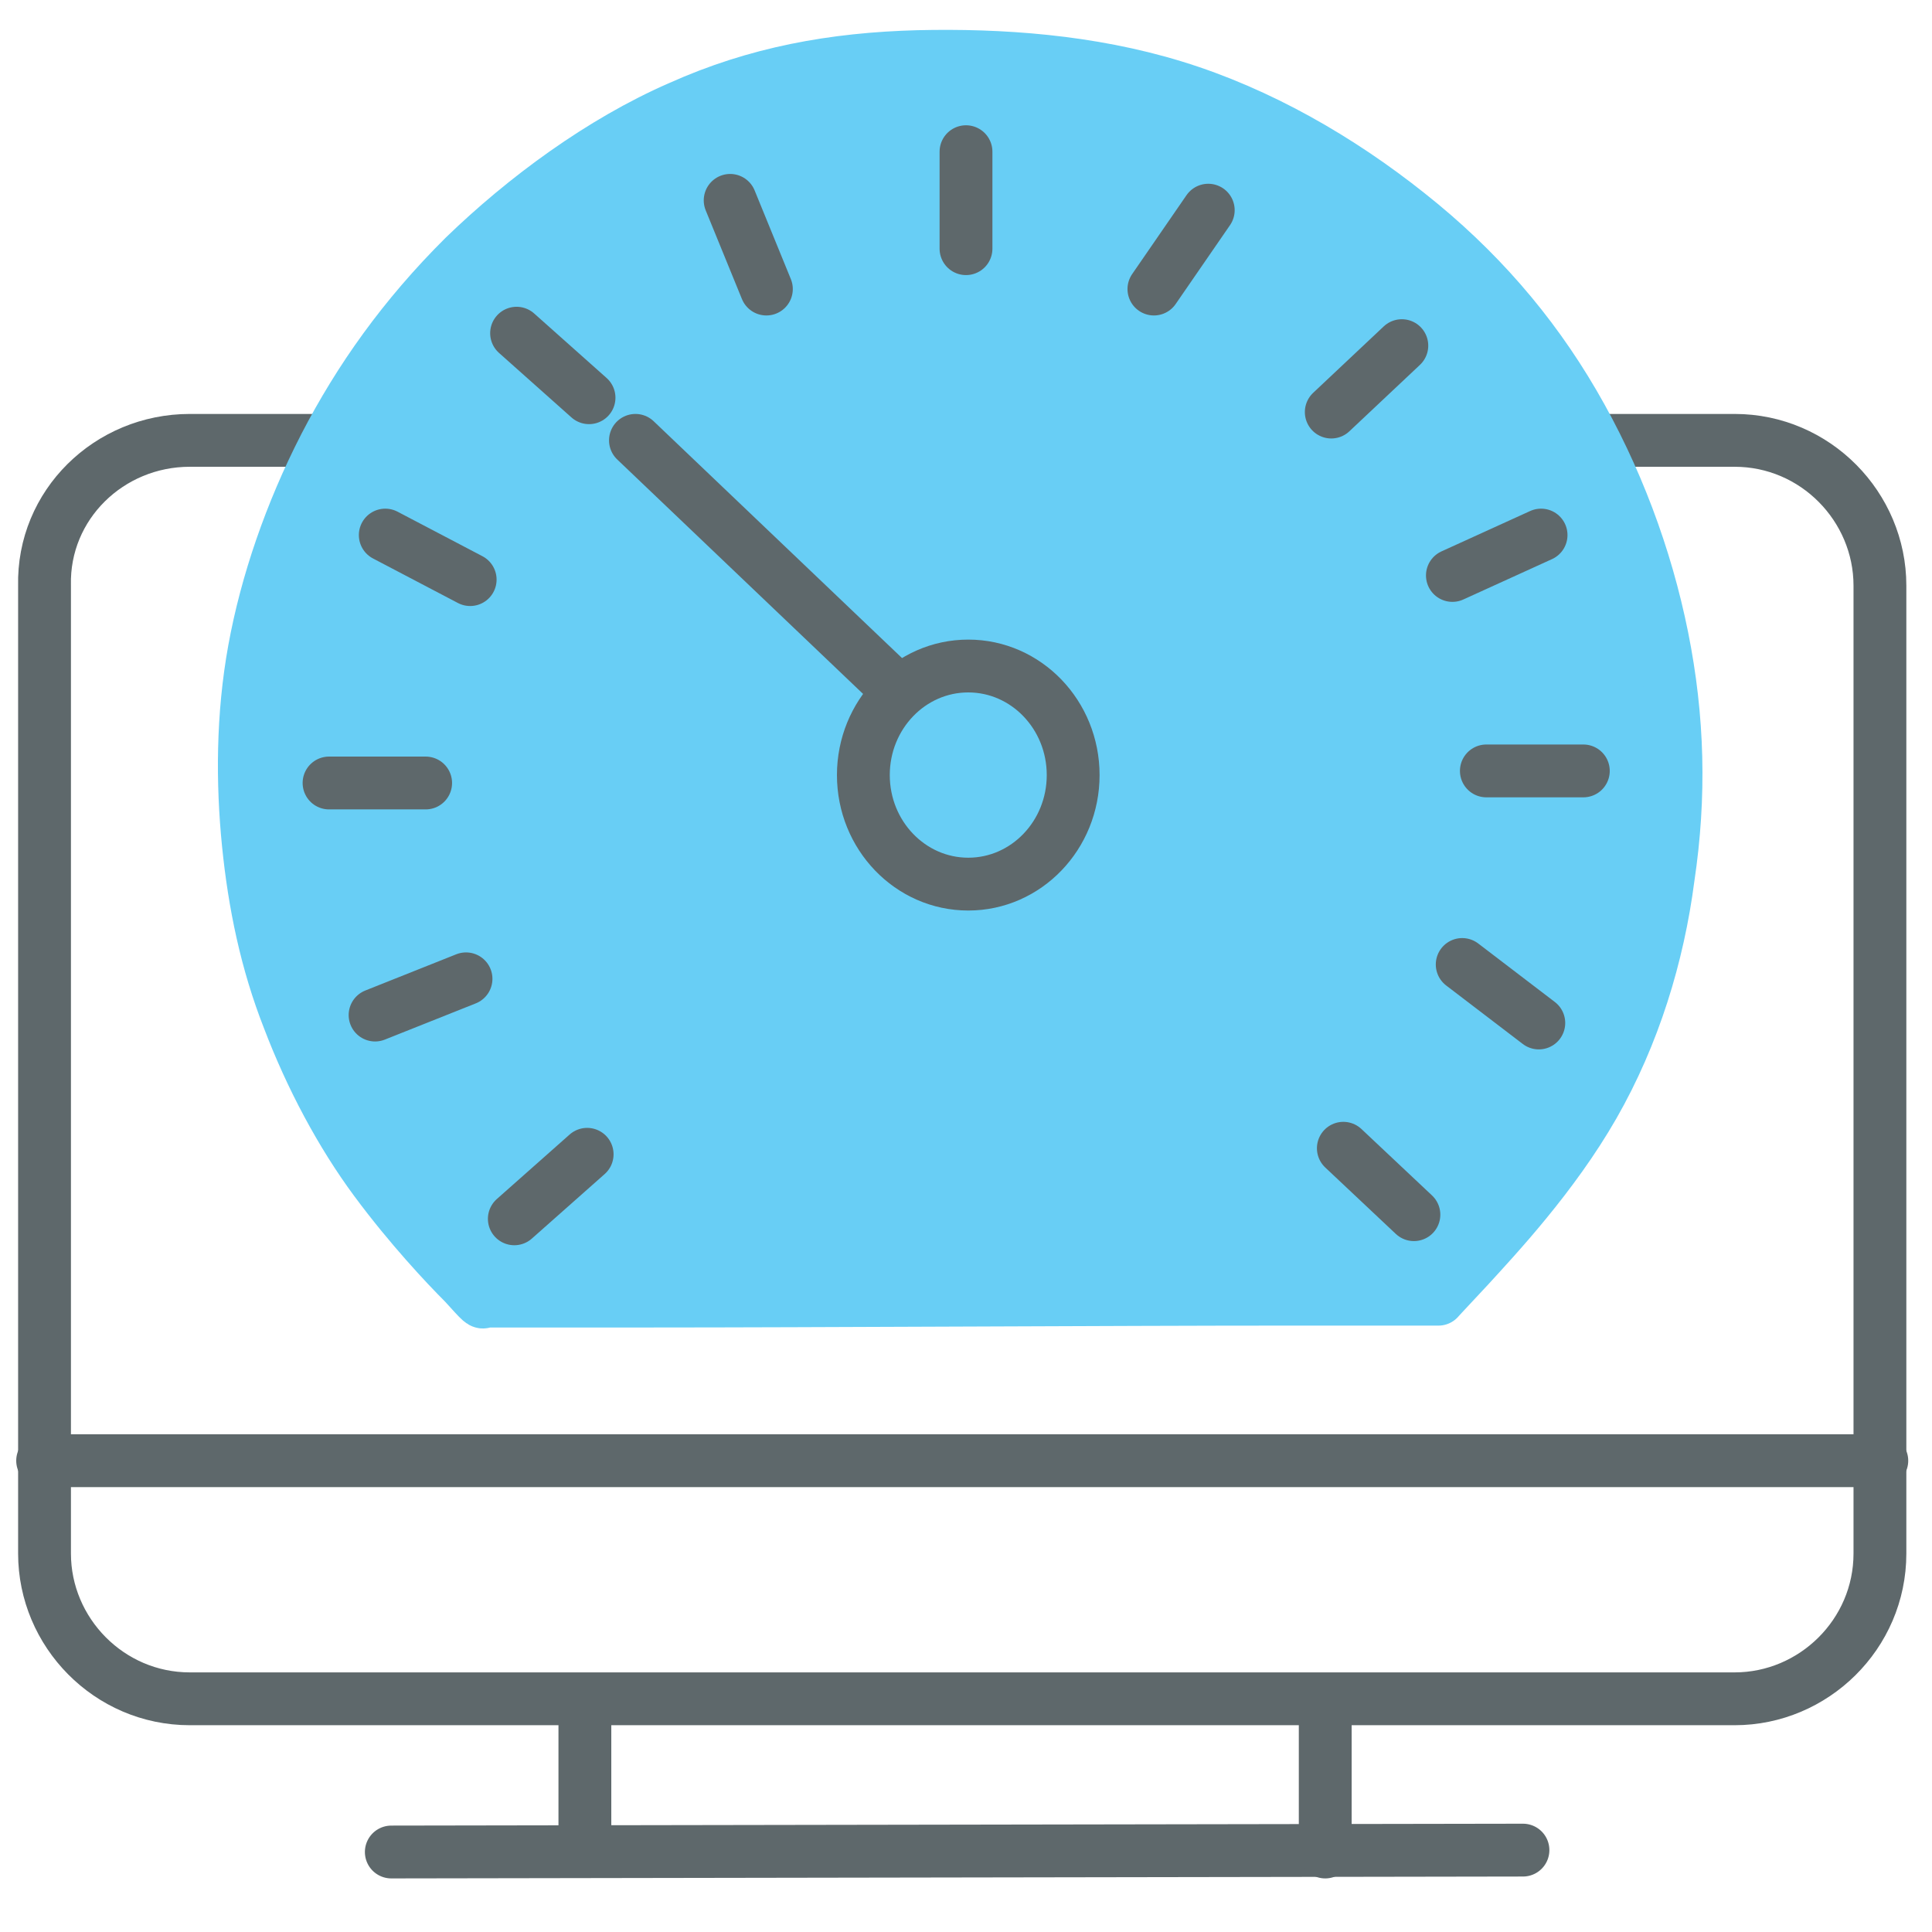 <?xml version="1.0" encoding="utf-8"?>
<!-- Generator: Adobe Illustrator 24.0.1, SVG Export Plug-In . SVG Version: 6.00 Build 0)  -->
<svg version="1.1" id="Capa_1" xmlns="http://www.w3.org/2000/svg" xmlns:xlink="http://www.w3.org/1999/xlink" x="0px" y="0px"
	 viewBox="0 0 512 512" style="enable-background:new 0 0 512 512;" xml:space="preserve">
<style type="text/css">
	.st0{fill:#69CEF5;stroke:#69CEF5;stroke-width:14;stroke-linecap:round;stroke-linejoin:round;stroke-miterlimit:2.613;}
	.st1{fill:none;stroke:#68CDF4;stroke-width:10;stroke-linecap:round;stroke-linejoin:round;stroke-miterlimit:2.613;}
	.st2{fill-rule:evenodd;clip-rule:evenodd;fill:#68CDF4;}
	.st3{fill:none;stroke:#5E686B;stroke-width:14;stroke-linecap:round;stroke-linejoin:round;stroke-miterlimit:2.613;}
	.st4{fill:#68CEF5;}
	.st5{fill:#5E686B;}
	.st6{fill:#5E686B;stroke:#5E686B;stroke-width:4;stroke-miterlimit:10;}
	.st7{fill:none;}
	.st8{fill:none;stroke:#5E686B;stroke-width:11;stroke-miterlimit:10;}
	.st9{fill:#5E686B;stroke:#5E686B;stroke-miterlimit:10;}
	.st10{fill:none;stroke:#5E686B;stroke-width:10;stroke-miterlimit:10;}
	.st11{fill:none;stroke:#5E686B;stroke-width:13;stroke-miterlimit:10;}
	.st12{fill:none;stroke:#5E686B;stroke-width:9;stroke-linecap:round;stroke-miterlimit:10;}
	.st13{fill-rule:evenodd;clip-rule:evenodd;fill:#68CEF5;}
	.st14{fill:none;stroke:#68CDF4;stroke-width:12;stroke-linecap:round;stroke-linejoin:round;stroke-miterlimit:2.613;}
	.st15{fill:none;stroke:#808080;stroke-width:12;stroke-linecap:round;stroke-linejoin:round;stroke-miterlimit:2.613;}
	.st16{fill:#FFFFFF;stroke:#5E686B;stroke-width:12;stroke-linecap:round;stroke-linejoin:round;stroke-miterlimit:2.613;}
	.st17{fill:none;stroke:#5E686B;stroke-width:12;stroke-linecap:round;stroke-linejoin:round;stroke-miterlimit:2.613;}
	.st18{fill:none;stroke:#5E686B;stroke-width:12;stroke-linecap:round;stroke-linejoin:round;stroke-miterlimit:10;}
	.st19{fill-rule:evenodd;clip-rule:evenodd;}
	.st20{fill:#808080;stroke:#5E686B;stroke-width:14;stroke-linecap:round;stroke-linejoin:round;stroke-miterlimit:2.613;}
	.st21{fill:none;stroke:#5E686B;stroke-width:13;stroke-linecap:round;stroke-linejoin:round;stroke-miterlimit:2.613;}
	.st22{fill:#68CDF4;stroke:#68CDF4;stroke-width:0.5;stroke-miterlimit:2.613;}
	.st23{fill:#5E686B;stroke:#5E686B;stroke-width:14;stroke-linecap:round;stroke-linejoin:round;stroke-miterlimit:2.613;}
	.st24{fill:#68CDF4;stroke:#68CDF4;stroke-miterlimit:2.613;}
	.st25{fill-rule:evenodd;clip-rule:evenodd;fill:#68CDF4;stroke:#68CDF4;stroke-miterlimit:10;}
	.st26{fill:none;stroke:#68CDF4;stroke-width:14;stroke-linecap:round;stroke-linejoin:round;stroke-miterlimit:2.613;}
	.st27{fill:#68CDF4;}
	.st28{fill:#9FA4A5;stroke:#5E686B;stroke-width:11;stroke-linecap:round;stroke-linejoin:round;stroke-miterlimit:10;}
	.st29{fill:#FFFFFF;stroke:#5E686B;stroke-width:11;stroke-linecap:round;stroke-linejoin:round;stroke-miterlimit:10;}
	.st30{fill:#5E686B;stroke:#5E686B;stroke-width:2;stroke-linecap:round;stroke-linejoin:round;stroke-miterlimit:10;}
	.st31{fill:#5E686B;stroke:#5E686B;stroke-linecap:round;stroke-linejoin:round;stroke-miterlimit:10;}
	.st32{fill:none;stroke:#808080;stroke-width:8;stroke-linecap:round;stroke-linejoin:round;stroke-miterlimit:10;}
	.st33{fill:#FFFFFF;stroke:#808080;stroke-width:8;stroke-linecap:round;stroke-linejoin:round;stroke-miterlimit:10;}
	.st34{fill:url(#SVGID_1_);}
	.st35{fill:none;stroke:#808080;stroke-width:5;stroke-linecap:round;stroke-linejoin:round;stroke-miterlimit:10;}
	.st36{fill:none;stroke:#68CEF5;stroke-width:8;stroke-linecap:round;stroke-linejoin:round;stroke-miterlimit:10;}
	.st37{fill:#FFFFFF;stroke:#68CEF5;stroke-width:8;stroke-linecap:round;stroke-linejoin:round;stroke-miterlimit:10;}
	.st38{fill:none;stroke:#808080;stroke-width:8;stroke-linejoin:round;stroke-miterlimit:10;}
	.st39{fill:#444E54;}
	.st40{fill:#24A382;}
	.st41{fill:none;stroke:#5E686B;stroke-width:10;stroke-linecap:round;stroke-linejoin:round;stroke-miterlimit:2.613;}
	.st42{fill:#FFFFFF;stroke:#5E686B;stroke-width:10;stroke-linecap:round;stroke-linejoin:round;stroke-miterlimit:2.613;}
	.st43{fill:none;stroke:#808080;stroke-width:10;stroke-linecap:round;stroke-linejoin:round;stroke-miterlimit:2.613;}
	.st44{fill:#68CDF4;stroke:#68CDF4;stroke-width:10;stroke-linecap:round;stroke-linejoin:round;stroke-miterlimit:2.613;}
	.st45{fill:#5E686C;}
	.st46{fill:#5E686B;stroke:#5E686B;stroke-width:3;stroke-miterlimit:10;}
	.st47{fill:#68CEF5;stroke:#68CDF4;stroke-width:3;stroke-miterlimit:10;}
	.st48{fill:#68CEF5;stroke:#5E686B;stroke-width:3;stroke-miterlimit:10;}
	.st49{fill:#5E686C;stroke:#5E686B;stroke-width:3;stroke-miterlimit:10;}
	.st50{fill:#68CEF5;stroke:#68CEF5;stroke-width:3;stroke-miterlimit:10;}
	.st51{fill:#68CEF5;stroke:#68CEF5;stroke-width:4;stroke-miterlimit:10;}
	.st52{fill:#5E686C;stroke:#5E686C;stroke-width:4;stroke-miterlimit:10;}
	.st53{fill:#68CEF5;stroke:#68CDF4;stroke-width:4;stroke-miterlimit:10;}
	.st54{fill:#FFFFFF;}
	.st55{fill:none;stroke:#5E696C;stroke-width:14;stroke-linecap:round;stroke-linejoin:round;stroke-miterlimit:2.613;}
	.st56{fill:#FFFFFF;stroke:#5E696C;stroke-width:14;stroke-linecap:round;stroke-linejoin:round;stroke-miterlimit:2.613;}
	.st57{fill:none;stroke:#000000;stroke-width:14;stroke-linecap:round;stroke-linejoin:round;stroke-miterlimit:2.613;}
	.st58{fill:#5E696C;stroke:#5E696C;stroke-width:14;stroke-linecap:round;stroke-linejoin:round;stroke-miterlimit:2.613;}
	.st59{stroke:#69CEF5;stroke-width:14;stroke-linecap:round;stroke-linejoin:round;stroke-miterlimit:2.613;}
	.st60{fill:#69CEF5;stroke:#6ACEF5;stroke-width:14;stroke-linecap:round;stroke-linejoin:round;stroke-miterlimit:2.613;}
	.st61{fill:none;stroke:#5E696C;stroke-width:14;stroke-linecap:round;stroke-linejoin:round;stroke-miterlimit:2.613;}
	.st62{fill:#FFFFFF;stroke:#5E686B;stroke-width:14;stroke-linecap:round;stroke-linejoin:round;stroke-miterlimit:2.613;}
	.st63{fill:none;stroke:#5E696D;stroke-width:14;stroke-linecap:round;stroke-linejoin:round;stroke-miterlimit:2.613;}
	.st64{fill:#68CEF5;stroke:#68CDF4;stroke-width:14;stroke-linecap:round;stroke-linejoin:round;stroke-miterlimit:2.613;}
	.st65{fill:#68CDF4;stroke:#5E686B;stroke-width:14;stroke-linecap:round;stroke-linejoin:round;stroke-miterlimit:2.613;}
	.st66{fill:#68CEF5;stroke:#68CEF5;stroke-width:14;stroke-linecap:round;stroke-linejoin:round;stroke-miterlimit:2.613;}
</style>
<path class="st3" d="M50.3,116.7h409.4c21.4,0,38.5,17.6,38.5,38.5v256.5c0,21.4-17.6,38.5-38.5,38.5H50.3
	c-21.4,0-38.5-17.6-38.5-38.5V155.2C11.3,133.8,28.9,116.7,50.3,116.7z"/>
<path class="st66" d="M123,340.1c-4.8-4.8-14.4-15-23.5-27.3c-9.1-12.3-17.1-27.3-23-42.8c-5.9-15-9.1-30.5-10.7-46.5
	s-1.6-33.7,1.6-51.3c3.2-17.6,9.6-36.3,18.7-54c9.1-17.6,20.8-34.2,36.9-50.2c16-15.5,36.3-30.5,57.2-39.6
	c20.3-9.1,40.6-12.8,63.1-13.4c21.9-0.5,45.4,1.1,67.9,8s43.8,19.2,62,33.7c18.2,14.4,32.6,31,43.8,50.2s19.2,40.6,23.5,62
	c4.3,21.4,4.8,42.2,1.6,63.6c-2.7,20.8-9.1,41.7-19.8,60.4c-10.7,18.7-25.7,34.7-33.1,42.8c-7.5,8-8,8.6-8,8.6s0,0-41.7,0
	s-125.1,0.5-167.3,0.5s-43.3,0-43.8,0C127.8,345.4,127.8,345.4,123,340.1z"/>
<line class="st3" x1="11.3" y1="387.1" x2="498.7" y2="387.1"/>
<line class="st3" x1="103.7" y1="490.8" x2="403.6" y2="490.3"/>
<line class="st3" x1="155" y1="451.8" x2="155" y2="490.3"/>
<line class="st3" x1="351.2" y1="451.8" x2="351.2" y2="490.8"/>
<ellipse class="st3" cx="256.6" cy="205.4" rx="27.8" ry="28.9"/>
<line class="st3" x1="168.4" y1="116.7" x2="237.3" y2="182.4"/>
<line class="st3" x1="256" y1="40.2" x2="256" y2="65.9"/>
<line class="st3" x1="320.2" y1="55.7" x2="305.8" y2="76.6"/>
<line class="st3" x1="371.5" y1="91.6" x2="352.8" y2="109.2"/>
<line class="st3" x1="408.4" y1="141.8" x2="384.9" y2="152.5"/>
<line class="st3" x1="419.6" y1="204.3" x2="393.9" y2="204.3"/>
<line class="st3" x1="407.8" y1="271.1" x2="387.5" y2="255.6"/>
<line class="st3" x1="374.7" y1="321.9" x2="356" y2="304.3"/>
<line class="st3" x1="136.3" y1="323" x2="155.6" y2="305.9"/>
<line class="st3" x1="99.4" y1="269" x2="123.5" y2="259.4"/>
<line class="st3" x1="87.2" y1="207.5" x2="112.8" y2="207.5"/>
<line class="st3" x1="102.1" y1="141.8" x2="124.6" y2="153.6"/>
<line class="st3" x1="136.9" y1="88.3" x2="156.1" y2="105.4"/>
<line class="st3" x1="193.5" y1="53.1" x2="203.1" y2="76.6"/>
</svg>
